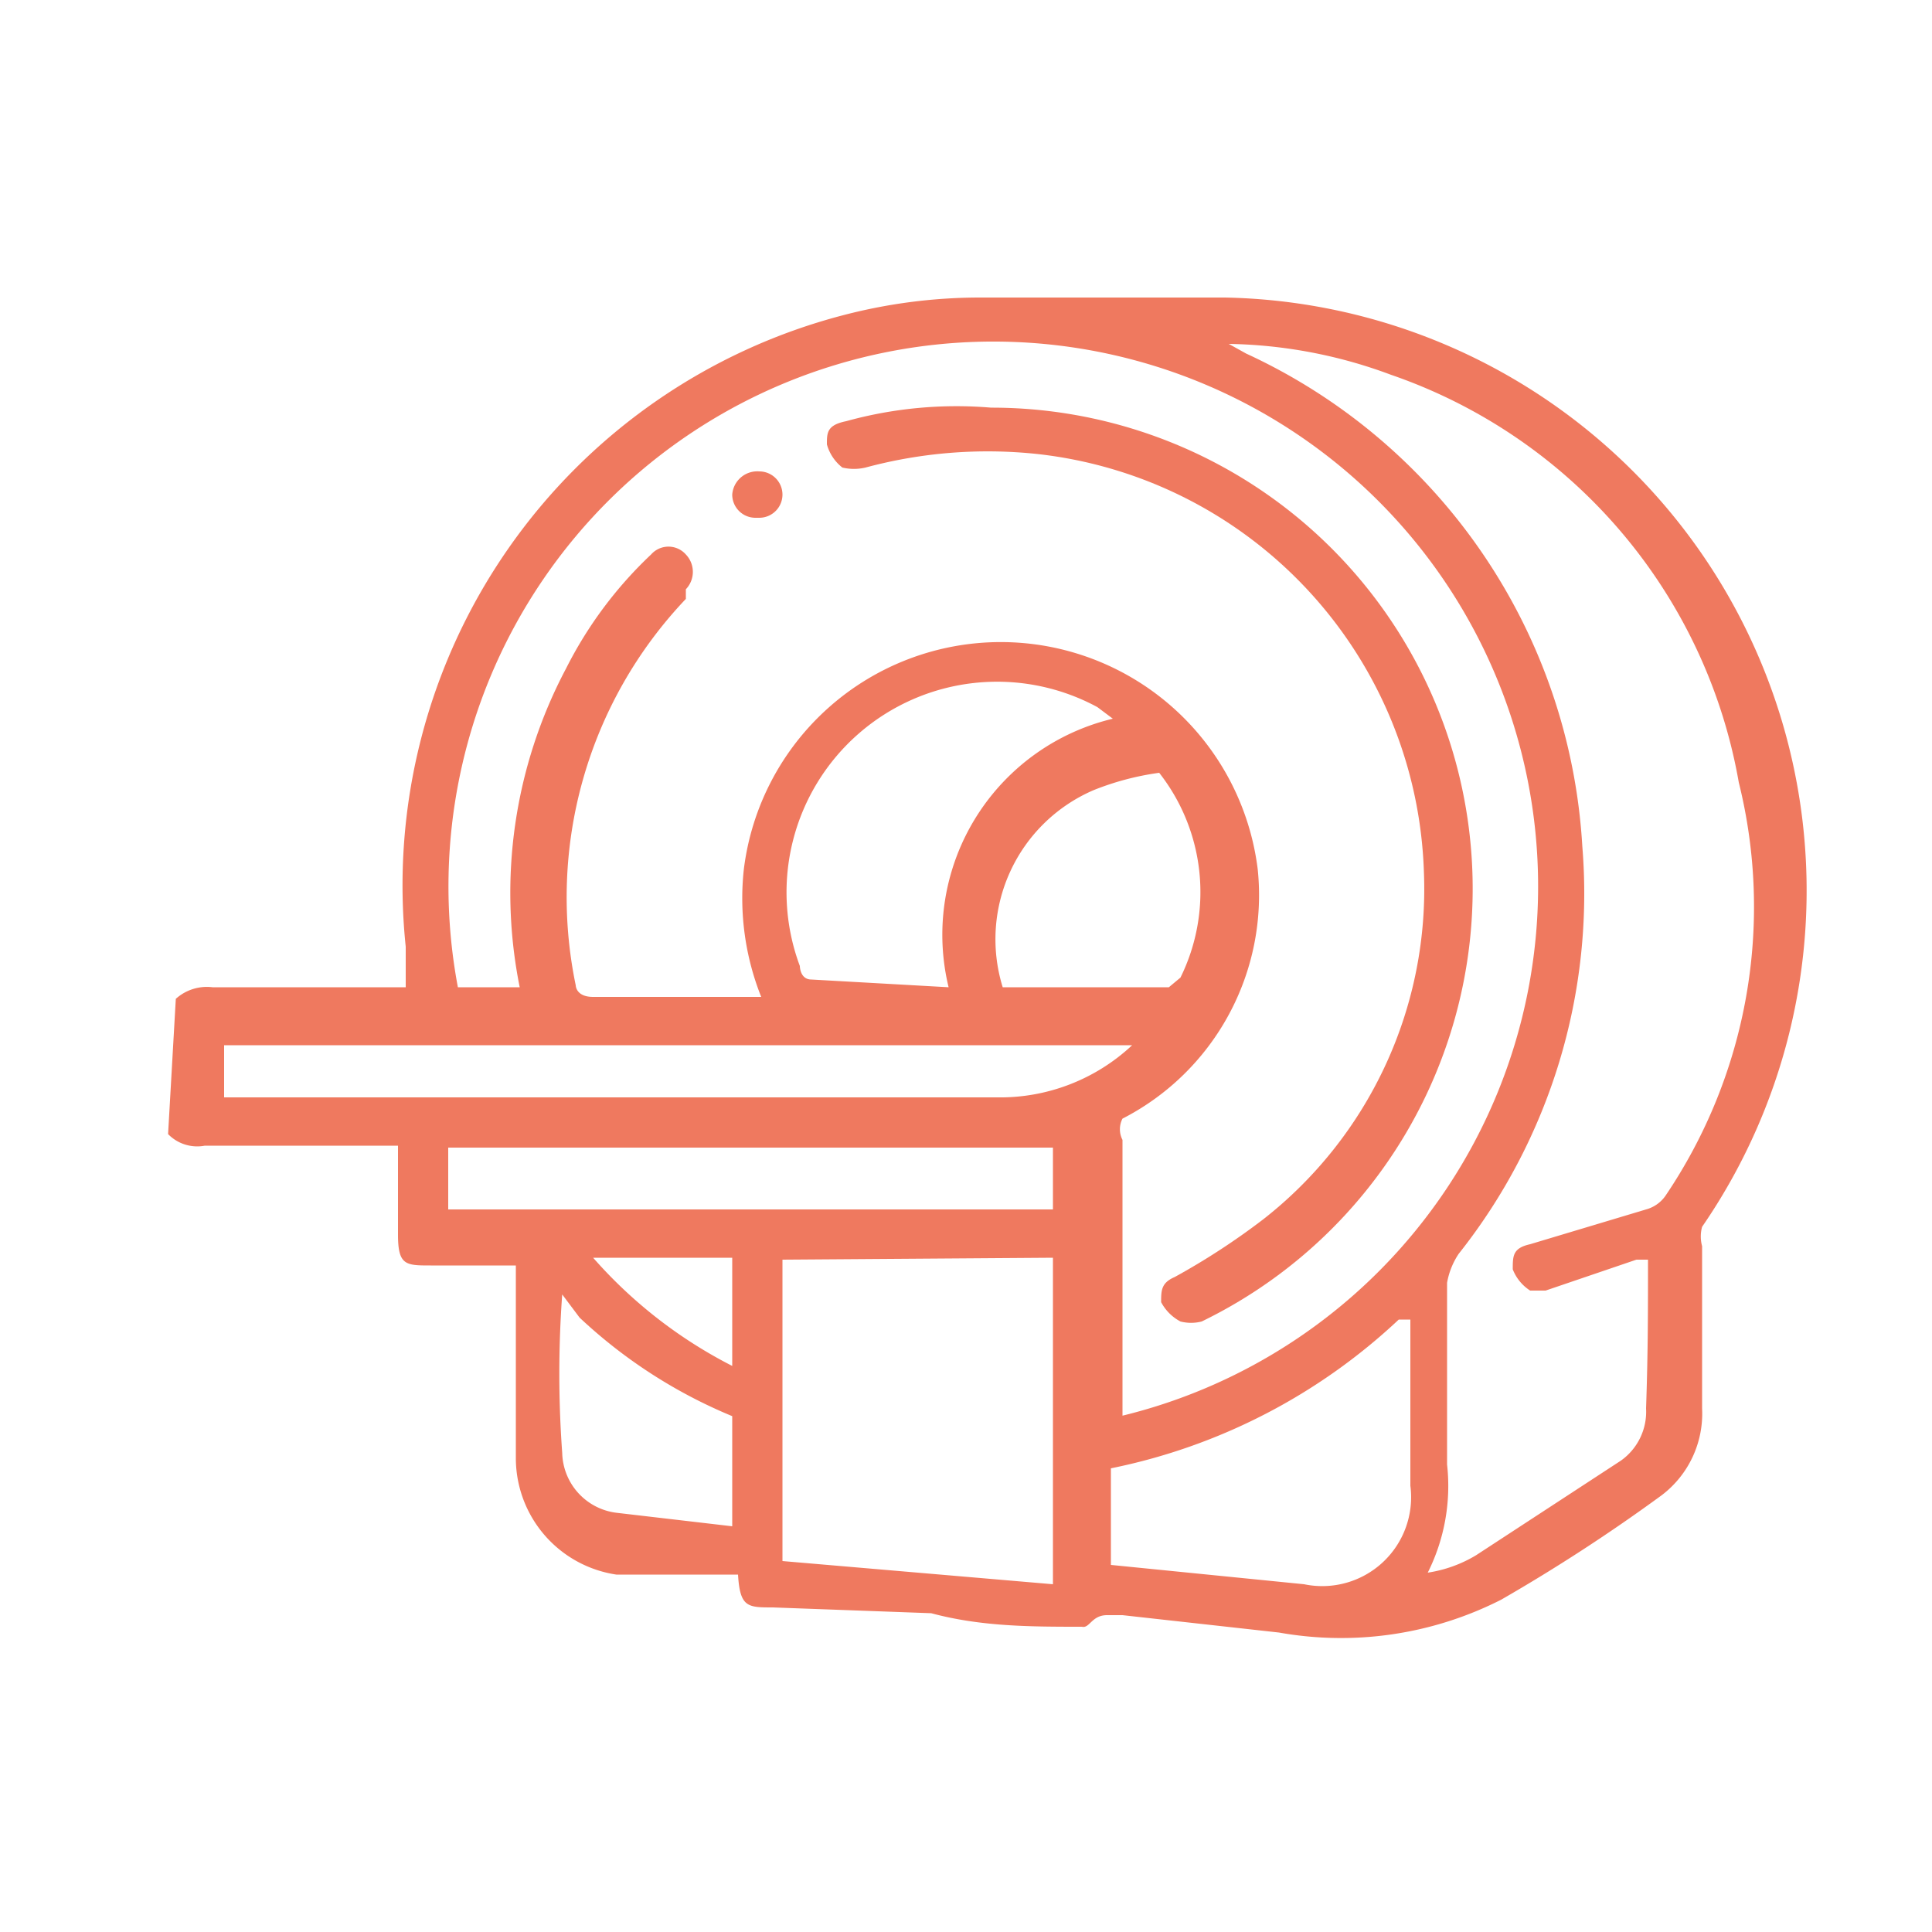 <svg xmlns="http://www.w3.org/2000/svg" id="Layer_1" data-name="Layer 1" viewBox="0 0 10 10"><defs><style>.cls-1{fill:#ef795f;}</style></defs><path class="cls-1" d="M.91,5.17a.24.24,0,0,1,.19-.06h1c0-.07,0-.14,0-.21A3.05,3.05,0,0,1,4.37,1.63a2.8,2.8,0,0,1,.7-.09c.43,0,.85,0,1.27,0A3.07,3.07,0,0,1,8.81,6.35a.19.19,0,0,0,0,.1c0,.28,0,.56,0,.84a.53.53,0,0,1-.21.45,9.07,9.07,0,0,1-.83.54,1.83,1.83,0,0,1-1.15.17l-.81-.09s0,0-.08,0-.09.07-.13.06c-.26,0-.52,0-.78-.07L4,8.32c-.13,0-.17,0-.18-.17l-.36,0-.27,0a.61.61,0,0,1-.52-.6v-1H2.23c-.13,0-.17,0-.17-.16V5.93h-1a.21.21,0,0,1-.19-.06Zm4.8,2.18A2.82,2.82,0,1,0,2.37,5.11h.32v0a2.48,2.48,0,0,1,.24-1.65,2.12,2.12,0,0,1,.44-.59.12.12,0,0,1,.18,0,.13.13,0,0,1,0,.18l0,.05a2.24,2.24,0,0,0-.57,2s0,.06.09.06h.87a1.38,1.38,0,0,1-.09-.66,1.34,1.34,0,0,1,2.66,0,1.3,1.3,0,0,1-.7,1.29.12.12,0,0,0,0,.11V7.35Zm2.82-.83-.06,0L8,6.68s-.06,0-.08,0a.23.23,0,0,1-.09-.11c0-.07,0-.11.09-.13l.6-.18a.18.18,0,0,0,.1-.07A2.67,2.67,0,0,0,9,4.05,2.73,2.73,0,0,0,7.2,1.94a2.51,2.51,0,0,0-.84-.16l.09.05A3,3,0,0,1,8.19,4.38a3,3,0,0,1-.64,2.11.39.39,0,0,0-.06.15v.94a1,1,0,0,1-.1.56.68.68,0,0,0,.25-.09l.75-.49a.31.31,0,0,0,.13-.27C8.53,7,8.53,6.79,8.53,6.52Zm-4.48,0V8.08l1.4.12V6.51ZM1.16,5.68h4a1,1,0,0,0,.7-.27l0,0H1.16Zm3.75-.57a1.15,1.15,0,0,1,.85-1.39l-.08-.06A1.09,1.09,0,0,0,4.14,5s0,.07.06.07ZM7.24,6.83a3.06,3.06,0,0,1-1.49.77l0,0V8.1h0l1,.1a.46.46,0,0,0,.55-.51V6.83ZM5.45,5.94H2.32v.32H5.45Zm-.26-.83h.86s0,0,.06-.05A1,1,0,0,0,6,4S6,4,6,4a1.43,1.43,0,0,0-.34.09A.84.84,0,0,0,5.19,5.11ZM3.79,7.9c0-.18,0-.34,0-.5s0-.05,0-.07A2.61,2.61,0,0,1,3,6.82L2.91,6.7a5.63,5.63,0,0,0,0,.82.32.32,0,0,0,.28.31ZM3.07,6.51a2.42,2.42,0,0,0,.72.56V6.51Z"></path><path class="cls-1" d="M5.13,2.11A2.49,2.49,0,0,1,6.22,6.84a.22.22,0,0,1-.11,0,.24.24,0,0,1-.1-.1c0-.06,0-.1.07-.13a3.64,3.64,0,0,0,.46-.3,2.17,2.17,0,0,0,.83-1.8,2.25,2.25,0,0,0-2-2.16,2.43,2.43,0,0,0-.89.07.26.26,0,0,1-.12,0,.23.23,0,0,1-.08-.12c0-.06,0-.1.1-.12A2.14,2.14,0,0,1,5.13,2.11Z"></path><path class="cls-1" d="M3.91,2.68a.12.12,0,0,1-.12-.12.13.13,0,0,1,.14-.12.12.12,0,0,1,0,.24Z"></path></svg>